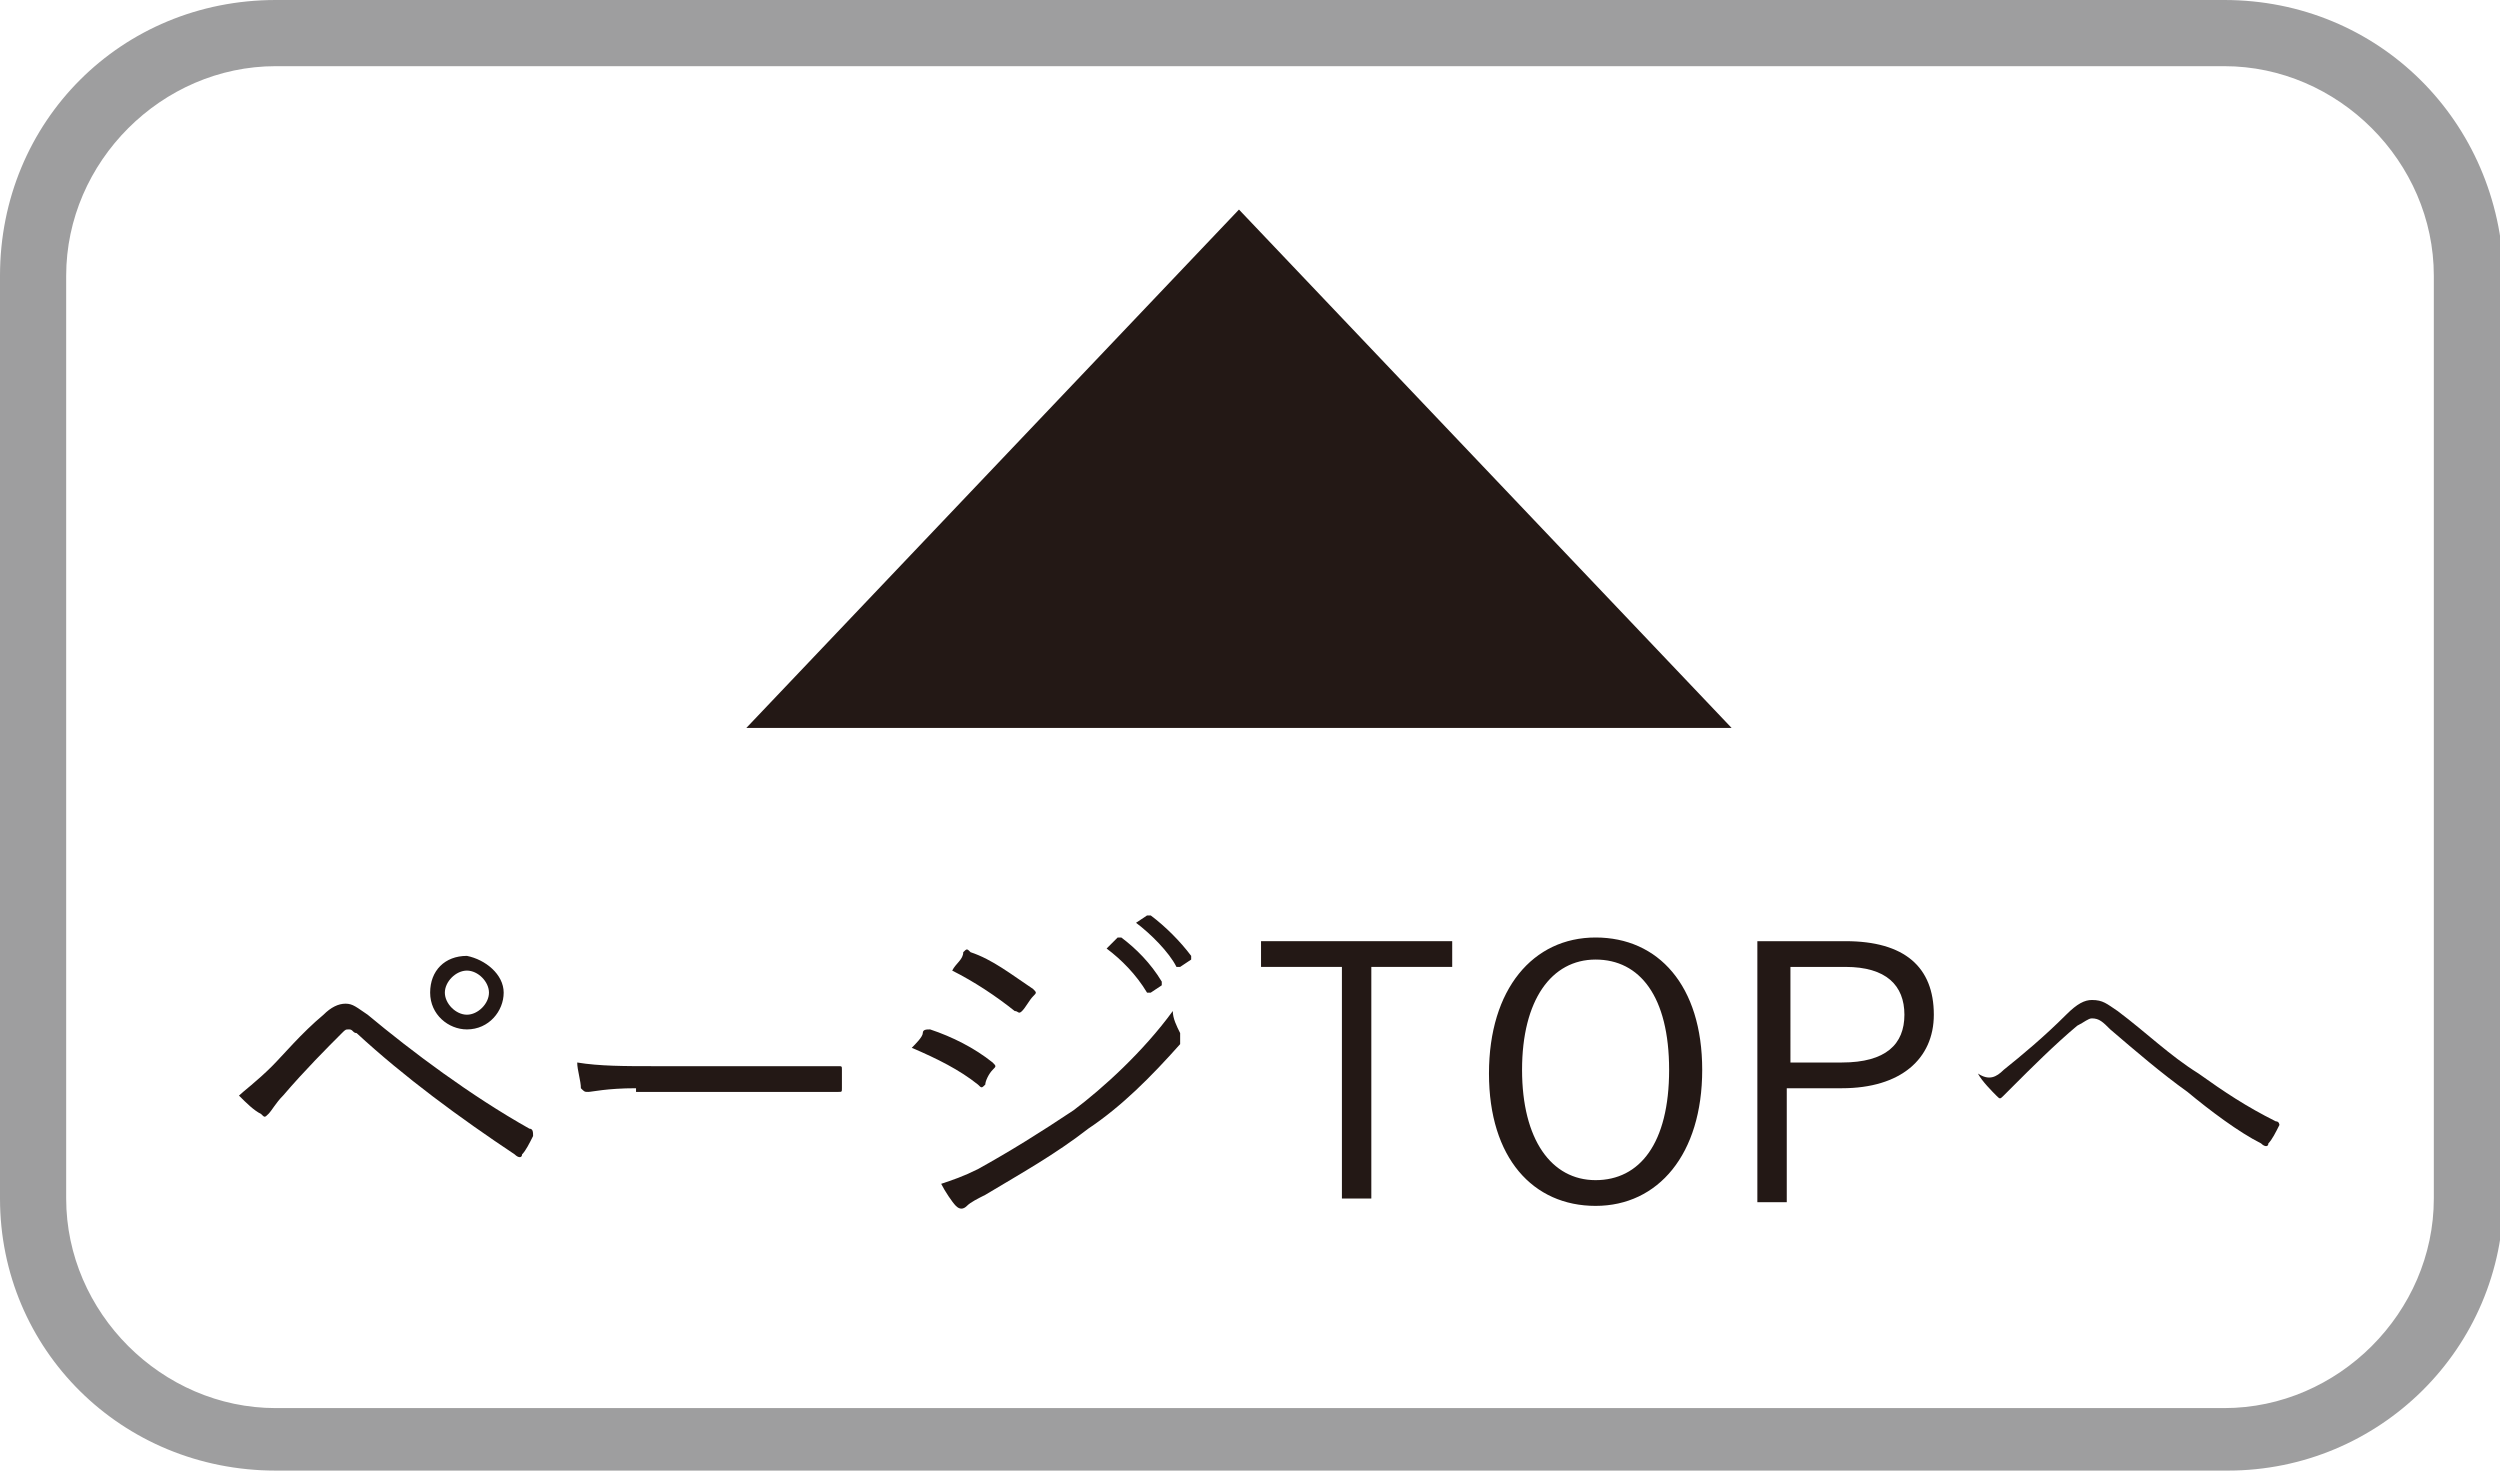 <?xml version="1.0" encoding="utf-8"?>
<!-- Generator: Adobe Illustrator 23.1.1, SVG Export Plug-In . SVG Version: 6.00 Build 0)  -->
<svg version="1.1" id="レイヤー_1" xmlns="http://www.w3.org/2000/svg" xmlns:xlink="http://www.w3.org/1999/xlink" x="0px"
	 y="0px" viewBox="0 0 68 40" style="enable-background:new 0 0 68 40;" xml:space="preserve">
<style type="text/css">
	.st0{fill:#9E9E9F;}
	.st1{fill:#231815;}
</style>
<g>
	<path class="st0" d="M60.5,1.8c3.1,0,5.7,2.6,5.7,5.7v25.1c0,3.1-2.6,5.7-5.7,5.7H7.5c-3.1,0-5.7-2.6-5.7-5.7V7.5
		c0-3.1,2.6-5.7,5.7-5.7H60.5 M60.5,0H7.5C3.3,0,0,3.3,0,7.5v25.1C0,36.7,3.3,40,7.5,40h53.1c4.1,0,7.5-3.3,7.5-7.5V7.5
		C68,3.3,64.7,0,60.5,0L60.5,0z"/>
</g>
<polygon class="st1" points="20.3,19.8 33.7,5.7 47.1,19.8 "/>
<g>
	<g>
		<path class="st1" d="M7.4,29c0.3-0.3,0.8-0.9,1.4-1.4c0.2-0.2,0.4-0.3,0.6-0.3c0.2,0,0.3,0.1,0.6,0.3c1.2,1,2.8,2.2,4.4,3.1
			c0.1,0,0.1,0.1,0.1,0.2c-0.1,0.2-0.2,0.4-0.3,0.5c0,0.1-0.1,0.1-0.2,0c-1.5-1-3-2.1-4.3-3.3c-0.1,0-0.1-0.1-0.2-0.1
			c-0.1,0-0.1,0-0.2,0.1c-0.4,0.4-1,1-1.6,1.7c-0.2,0.2-0.3,0.4-0.4,0.5c-0.1,0.1-0.1,0.1-0.2,0c-0.2-0.1-0.4-0.3-0.6-0.5
			C6.6,29.7,7,29.4,7.4,29z M13.7,27c0,0.5-0.4,1-1,1c-0.5,0-1-0.4-1-1s0.4-1,1-1C13.2,26.1,13.7,26.5,13.7,27z M12.1,27
			c0,0.3,0.3,0.6,0.6,0.6c0.3,0,0.6-0.3,0.6-0.6s-0.3-0.6-0.6-0.6C12.4,26.4,12.1,26.7,12.1,27z"/>
		<path class="st1" d="M17.3,29.6c-0.8,0-1.2,0.1-1.3,0.1c-0.1,0-0.1,0-0.2-0.1c0-0.2-0.1-0.5-0.1-0.7c0.6,0.1,1.3,0.1,2.1,0.1h2.9
			c0.7,0,1.4,0,2.1,0c0.1,0,0.1,0,0.1,0.1c0,0.1,0,0.3,0,0.5c0,0.1,0,0.1-0.1,0.1c-0.7,0-1.4,0-2.1,0H17.3z"/>
		<path class="st1" d="M25.1,28.1c0-0.1,0.1-0.1,0.2-0.1c0.6,0.2,1.2,0.5,1.7,0.9c0.1,0.1,0.1,0.1,0,0.2c-0.1,0.1-0.2,0.3-0.2,0.4
			c-0.1,0.1-0.1,0.1-0.2,0c-0.5-0.4-1.1-0.7-1.8-1C24.9,28.4,25.1,28.2,25.1,28.1z M26.6,31.8c0.9-0.5,1.7-1,2.6-1.6
			c0.8-0.6,1.9-1.6,2.7-2.7c0,0.2,0.1,0.4,0.2,0.6c0,0.1,0,0.2,0,0.3c-0.8,0.9-1.6,1.7-2.5,2.3c-0.9,0.7-1.8,1.2-2.8,1.8
			c-0.2,0.1-0.4,0.2-0.5,0.3c-0.1,0.1-0.2,0.1-0.3,0c-0.1-0.1-0.3-0.4-0.4-0.6C25.9,32.1,26.2,32,26.6,31.8z M26.2,25.9
			c0.1-0.1,0.1-0.1,0.2,0c0.6,0.2,1.1,0.6,1.7,1c0.1,0.1,0.1,0.1,0,0.2c-0.1,0.1-0.2,0.3-0.3,0.4c-0.1,0.1-0.1,0-0.2,0
			c-0.5-0.4-1.1-0.8-1.7-1.1C26,26.2,26.2,26.1,26.2,25.9z M30.4,25.5c0,0,0.1,0,0.1,0c0.4,0.3,0.8,0.7,1.1,1.2c0,0,0,0.1,0,0.1
			L31.3,27c0,0-0.1,0-0.1,0c-0.3-0.5-0.7-0.9-1.1-1.2L30.4,25.5z M31.2,24.9c0,0,0.1,0,0.1,0c0.4,0.3,0.8,0.7,1.1,1.1
			c0,0,0,0.1,0,0.1l-0.3,0.2c0,0-0.1,0-0.1,0c-0.2-0.4-0.7-0.9-1.1-1.2L31.2,24.9z"/>
		<path class="st1" d="M39.5,26.3h-2.2v6.3h-0.8v-6.3h-2.2v-0.7h5.2V26.3z"/>
		<path class="st1" d="M46.3,29.1c0,2.3-1.2,3.7-2.9,3.7c-1.7,0-2.9-1.3-2.9-3.6c0-2.3,1.2-3.7,2.9-3.7
			C45.1,25.5,46.3,26.8,46.3,29.1z M41.4,29.1c0,1.9,0.8,3,2,3c1.2,0,2-1,2-3c0-2-0.8-3-2-3C42.2,26.1,41.4,27.2,41.4,29.1z"/>
		<path class="st1" d="M50.2,25.6c1.6,0,2.4,0.7,2.4,2c0,1.2-0.9,2-2.5,2h-1.5v3.1h-0.8v-7.1H50.2z M48.7,28.9h1.4
			c1.2,0,1.7-0.5,1.7-1.3c0-0.8-0.5-1.3-1.6-1.3h-1.5V28.9z"/>
		<path class="st1" d="M54.5,29.1c0.5-0.4,1.1-0.9,1.7-1.5c0.3-0.3,0.5-0.4,0.7-0.4c0.3,0,0.4,0.1,0.7,0.3c0.8,0.6,1.4,1.2,2.2,1.7
			c0.7,0.5,1.3,0.9,2.1,1.3c0.1,0,0.1,0.1,0.1,0.1c-0.1,0.2-0.2,0.4-0.3,0.5c0,0.1-0.1,0.1-0.2,0c-0.6-0.3-1.4-0.9-2-1.4
			c-0.7-0.5-1.4-1.1-2.1-1.7c-0.2-0.2-0.3-0.3-0.5-0.3c-0.1,0-0.2,0.1-0.4,0.2c-0.6,0.5-1.3,1.2-1.7,1.6c-0.2,0.2-0.2,0.2-0.3,0.3
			c-0.1,0.1-0.1,0.1-0.2,0c-0.1-0.1-0.4-0.4-0.5-0.6C54.1,29.4,54.3,29.3,54.5,29.1z"/>
	</g>
</g>
</svg>
